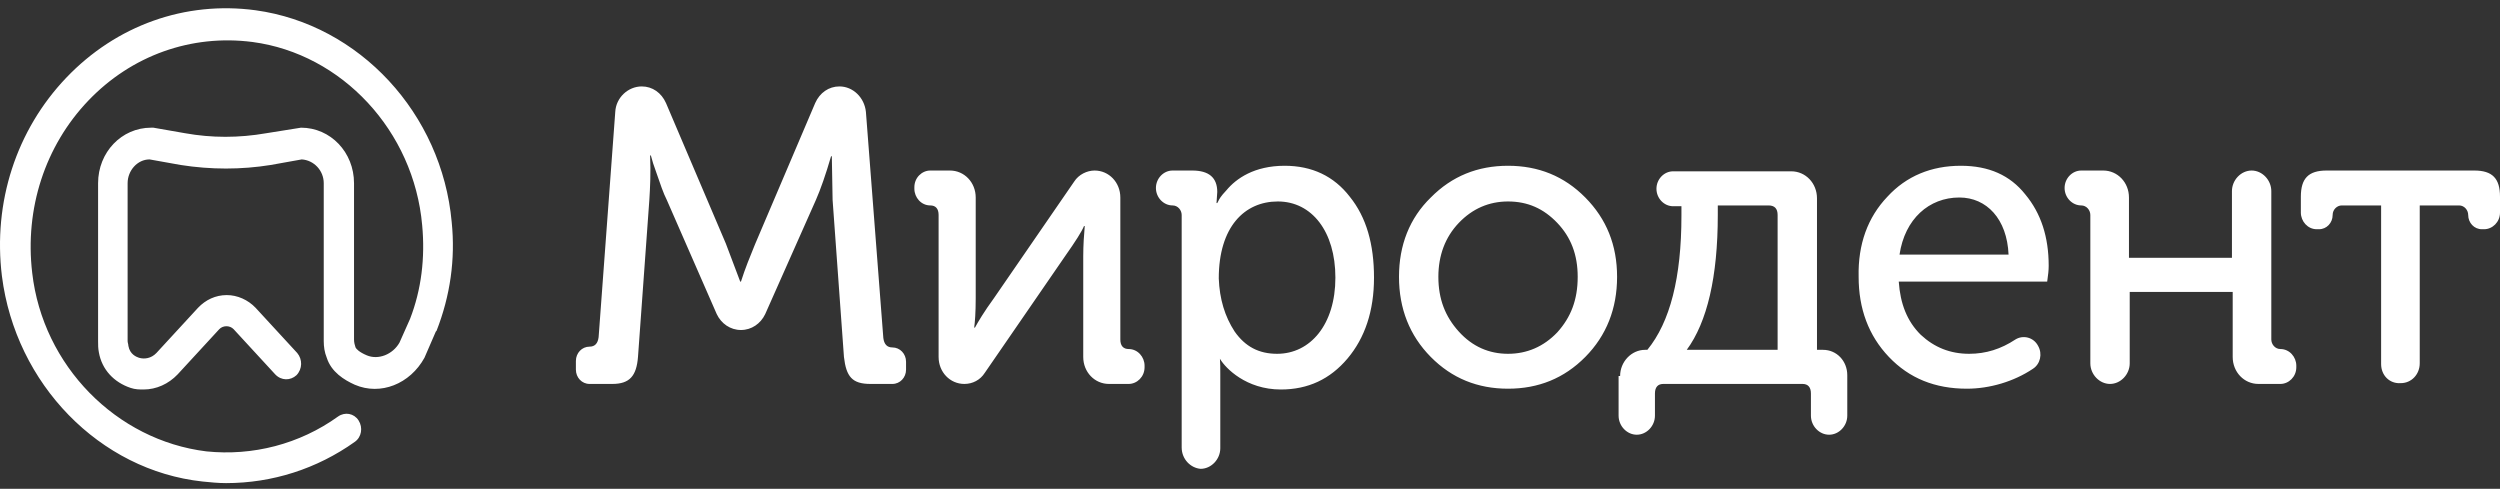 <?xml version="1.0" encoding="UTF-8"?> <svg xmlns="http://www.w3.org/2000/svg" width="179" height="35" viewBox="0 0 179 35" fill="none"><rect x="0" y="0" width="179" height="35" fill="#333333" stroke="none"/> <path fill-rule="evenodd" clip-rule="evenodd" d="M18.3 0.735C25.728 1.757 31.638 8.12 32.342 15.902C32.614 18.572 32.234 21.185 31.258 23.684L31.204 23.741L30.391 25.616C29.36 27.49 27.246 28.342 25.403 27.547C24.643 27.206 23.722 26.638 23.396 25.616C23.234 25.218 23.18 24.82 23.18 24.423V13.118C23.18 12.21 22.475 11.471 21.607 11.414L19.384 11.812C17.27 12.153 15.101 12.153 12.933 11.812L10.71 11.414C9.842 11.414 9.137 12.21 9.137 13.118V24.423C9.137 24.48 9.151 24.536 9.165 24.593C9.178 24.65 9.192 24.707 9.192 24.764C9.3 25.388 9.788 25.559 9.951 25.616C10.33 25.729 10.818 25.672 11.198 25.275L14.18 22.037C14.722 21.469 15.427 21.128 16.24 21.128C16.999 21.128 17.758 21.469 18.3 22.037L21.282 25.275C21.662 25.729 21.662 26.411 21.228 26.865C20.794 27.263 20.143 27.263 19.71 26.809L16.728 23.571C16.457 23.287 15.969 23.287 15.698 23.571L12.716 26.809C12.065 27.49 11.198 27.888 10.276 27.888C10.005 27.888 9.68 27.888 9.354 27.774C8.162 27.377 7.294 26.468 7.077 25.218C7.023 24.934 7.023 24.707 7.023 24.423V13.118C7.023 10.903 8.704 9.142 10.818 9.142H10.981L13.258 9.54C15.155 9.881 17.107 9.881 19.059 9.54L21.553 9.142C23.668 9.142 25.348 10.903 25.348 13.118V24.309C25.348 24.536 25.403 24.707 25.457 24.877C25.511 24.991 25.728 25.218 26.27 25.445C27.083 25.786 28.113 25.388 28.601 24.536L29.36 22.832C30.174 20.73 30.445 18.458 30.228 16.129C29.631 9.369 24.481 3.859 18.083 3.007C13.692 2.439 9.409 3.973 6.318 7.211C3.228 10.449 1.764 14.936 2.306 19.538C3.065 26.184 8.324 31.523 14.776 32.319C18.083 32.66 21.445 31.808 24.21 29.819C24.698 29.478 25.348 29.592 25.674 30.103C25.999 30.614 25.89 31.296 25.403 31.637C22.692 33.568 19.493 34.591 16.186 34.591C15.643 34.591 15.047 34.534 14.505 34.477C7.131 33.682 1.113 27.49 0.137 19.765C-0.513 14.482 1.167 9.312 4.746 5.563C8.324 1.814 13.258 0.053 18.3 0.735ZM41.234 26.468V25.843C41.234 25.275 41.668 24.82 42.21 24.82C42.59 24.82 42.806 24.593 42.861 24.139L44.053 8.006C44.108 6.984 44.975 6.188 45.951 6.188C46.71 6.188 47.361 6.643 47.686 7.381L51.969 17.436L52.999 20.162H53.053C53.356 19.212 53.705 18.36 54.014 17.606L54.084 17.436L58.367 7.381C58.692 6.643 59.343 6.188 60.102 6.188C61.078 6.188 61.891 6.984 61.999 8.006L63.246 24.196C63.3 24.65 63.517 24.877 63.897 24.877C64.439 24.877 64.873 25.332 64.873 25.9V26.468C64.873 27.036 64.439 27.49 63.897 27.49H62.325C61.023 27.49 60.59 26.979 60.427 25.559L59.614 14.311L59.559 11.187H59.505C59.126 12.494 58.746 13.573 58.421 14.311L54.788 22.491C54.463 23.173 53.812 23.628 53.053 23.628C52.294 23.628 51.644 23.173 51.319 22.491L47.74 14.311C47.51 13.87 47.253 13.116 47.026 12.451L47.026 12.451L47.026 12.451C46.932 12.175 46.844 11.915 46.764 11.698L46.602 11.13H46.547C46.602 12.38 46.547 13.459 46.493 14.311L45.68 25.559C45.571 26.922 45.084 27.49 43.837 27.49H42.21C41.668 27.49 41.234 27.036 41.234 26.468ZM69.047 27.49C68.017 27.49 67.204 26.638 67.204 25.559V15.391C67.204 14.936 66.987 14.709 66.608 14.709C65.957 14.709 65.469 14.141 65.469 13.516V13.402C65.469 12.721 66.011 12.21 66.608 12.21H68.017C69.047 12.21 69.861 13.062 69.861 14.141V21.355C69.861 22.378 69.807 23.059 69.752 23.457H69.806C70.023 23.059 70.457 22.321 71.162 21.355L76.909 13.005C77.234 12.494 77.831 12.21 78.373 12.21C79.403 12.21 80.216 13.062 80.216 14.141V24.309C80.216 24.764 80.433 24.991 80.813 24.991C81.463 24.991 81.951 25.559 81.951 26.184V26.297C81.951 26.979 81.409 27.49 80.813 27.49H79.403C78.373 27.49 77.56 26.638 77.56 25.559V18.345C77.56 17.549 77.614 16.811 77.668 16.186H77.614C77.451 16.584 77.017 17.265 76.258 18.345L70.511 26.695C70.186 27.206 69.644 27.49 69.047 27.49ZM84.608 15.391V32.035C84.608 32.887 85.258 33.512 85.963 33.568C86.722 33.568 87.373 32.887 87.373 32.092V26.752C87.373 26.352 87.373 25.987 87.347 25.684L87.373 25.729C87.752 26.354 89.216 27.888 91.71 27.888C93.662 27.888 95.234 27.149 96.481 25.672C97.728 24.195 98.379 22.264 98.379 19.878C98.379 17.492 97.837 15.561 96.644 14.084C95.505 12.607 93.933 11.869 91.981 11.869C89.813 11.869 88.511 12.778 87.807 13.63C87.393 14.063 87.295 14.265 87.224 14.412C87.201 14.458 87.182 14.498 87.156 14.539H87.102L87.156 13.743C87.156 12.721 86.56 12.21 85.367 12.21H83.957C83.307 12.21 82.764 12.778 82.764 13.459C82.764 14.141 83.307 14.709 83.957 14.709C84.337 14.709 84.608 15.05 84.608 15.391ZM91.439 25.332C90.138 25.332 89.162 24.82 88.403 23.741C87.698 22.662 87.319 21.412 87.264 19.935C87.264 16.243 89.108 14.425 91.493 14.425C93.933 14.425 95.614 16.584 95.614 19.878C95.614 23.23 93.825 25.332 91.439 25.332ZM113.506 14.141C115.024 15.675 115.783 17.549 115.783 19.822C115.783 22.094 115.024 24.025 113.506 25.559C111.988 27.093 110.144 27.831 107.975 27.831C105.807 27.831 103.963 27.093 102.445 25.559C100.927 24.025 100.168 22.094 100.168 19.822C100.168 17.549 100.927 15.618 102.445 14.141C103.963 12.607 105.807 11.869 107.975 11.869C110.144 11.869 111.988 12.607 113.506 14.141ZM111.5 23.798C112.475 22.719 112.963 21.469 112.963 19.822C112.963 18.231 112.475 16.981 111.5 15.959C110.524 14.936 109.385 14.425 107.975 14.425C106.62 14.425 105.427 14.936 104.451 15.959C103.475 16.981 102.987 18.288 102.987 19.822C102.987 21.412 103.475 22.662 104.451 23.741C105.427 24.82 106.62 25.332 107.975 25.332C109.331 25.332 110.524 24.82 111.5 23.798ZM117.789 25.048C116.813 25.048 116 25.9 116 26.922H115.891V29.762C115.891 30.501 116.488 31.126 117.192 31.126C117.897 31.126 118.494 30.501 118.494 29.762V28.172C118.494 27.717 118.71 27.49 119.09 27.49H129.066C129.445 27.49 129.662 27.717 129.662 28.172V29.762C129.662 30.501 130.259 31.126 130.964 31.126C131.668 31.126 132.265 30.501 132.265 29.762V26.865C132.265 25.843 131.506 25.048 130.53 25.048H130.096V14.198C130.096 13.118 129.283 12.266 128.253 12.266H119.795C119.144 12.266 118.602 12.834 118.602 13.516C118.602 14.198 119.144 14.766 119.795 14.766H120.391V15.447C120.391 19.878 119.578 23.059 117.951 25.048H117.789ZM127.277 15.391V25.048H120.771C122.235 23.059 122.994 19.822 122.994 15.391V14.709H126.626C127.06 14.709 127.277 14.936 127.277 15.391ZM135.138 14.084C136.494 12.607 138.283 11.869 140.397 11.869C142.403 11.869 143.921 12.55 145.006 13.914C146.144 15.277 146.686 16.981 146.686 19.026C146.686 19.379 146.644 19.687 146.596 20.03L146.578 20.162H135.951C136.06 21.753 136.548 23.003 137.524 23.968C138.5 24.877 139.638 25.332 140.994 25.332C142.186 25.332 143.271 24.991 144.301 24.309C144.843 23.968 145.602 24.139 145.927 24.764C146.253 25.332 146.09 26.07 145.548 26.411C144.193 27.32 142.458 27.831 140.831 27.831C138.554 27.831 136.711 27.093 135.247 25.559C133.783 24.025 133.078 22.094 133.078 19.822C133.024 17.492 133.729 15.561 135.138 14.084ZM143.813 18.231C143.705 15.675 142.241 14.141 140.289 14.141C138.12 14.141 136.385 15.675 136.006 18.231H143.813ZM149.668 15.391V26.013C149.668 26.809 150.319 27.49 151.078 27.49C151.837 27.49 152.488 26.809 152.488 26.013V20.901H159.861V25.559C159.861 26.638 160.675 27.49 161.705 27.49H163.277C163.873 27.49 164.416 26.979 164.416 26.297V26.184C164.416 25.559 163.928 24.991 163.277 24.991C162.897 24.991 162.626 24.65 162.626 24.309V13.687C162.626 12.891 161.976 12.21 161.217 12.21C160.458 12.21 159.807 12.891 159.807 13.687V18.458H152.434V14.141C152.434 13.062 151.62 12.21 150.59 12.21H149.018C148.367 12.21 147.825 12.778 147.825 13.459C147.825 14.141 148.367 14.709 149.018 14.709C149.397 14.709 149.668 15.05 149.668 15.391ZM170.488 26.07V14.709H167.669C167.343 14.709 167.018 14.993 167.018 15.391C167.018 15.959 166.584 16.413 166.042 16.413H165.879C165.229 16.413 164.741 15.845 164.741 15.22V14.084C164.741 12.778 165.283 12.21 166.584 12.21H177.157C178.458 12.21 179 12.778 179 14.084V15.22C179 15.902 178.458 16.413 177.861 16.413H177.699C177.157 16.413 176.723 15.959 176.723 15.391C176.723 15.05 176.452 14.709 176.072 14.709H173.253V26.013C173.253 26.809 172.657 27.433 171.897 27.433C171.084 27.49 170.488 26.865 170.488 26.07Z" fill="white"></path> </svg> 